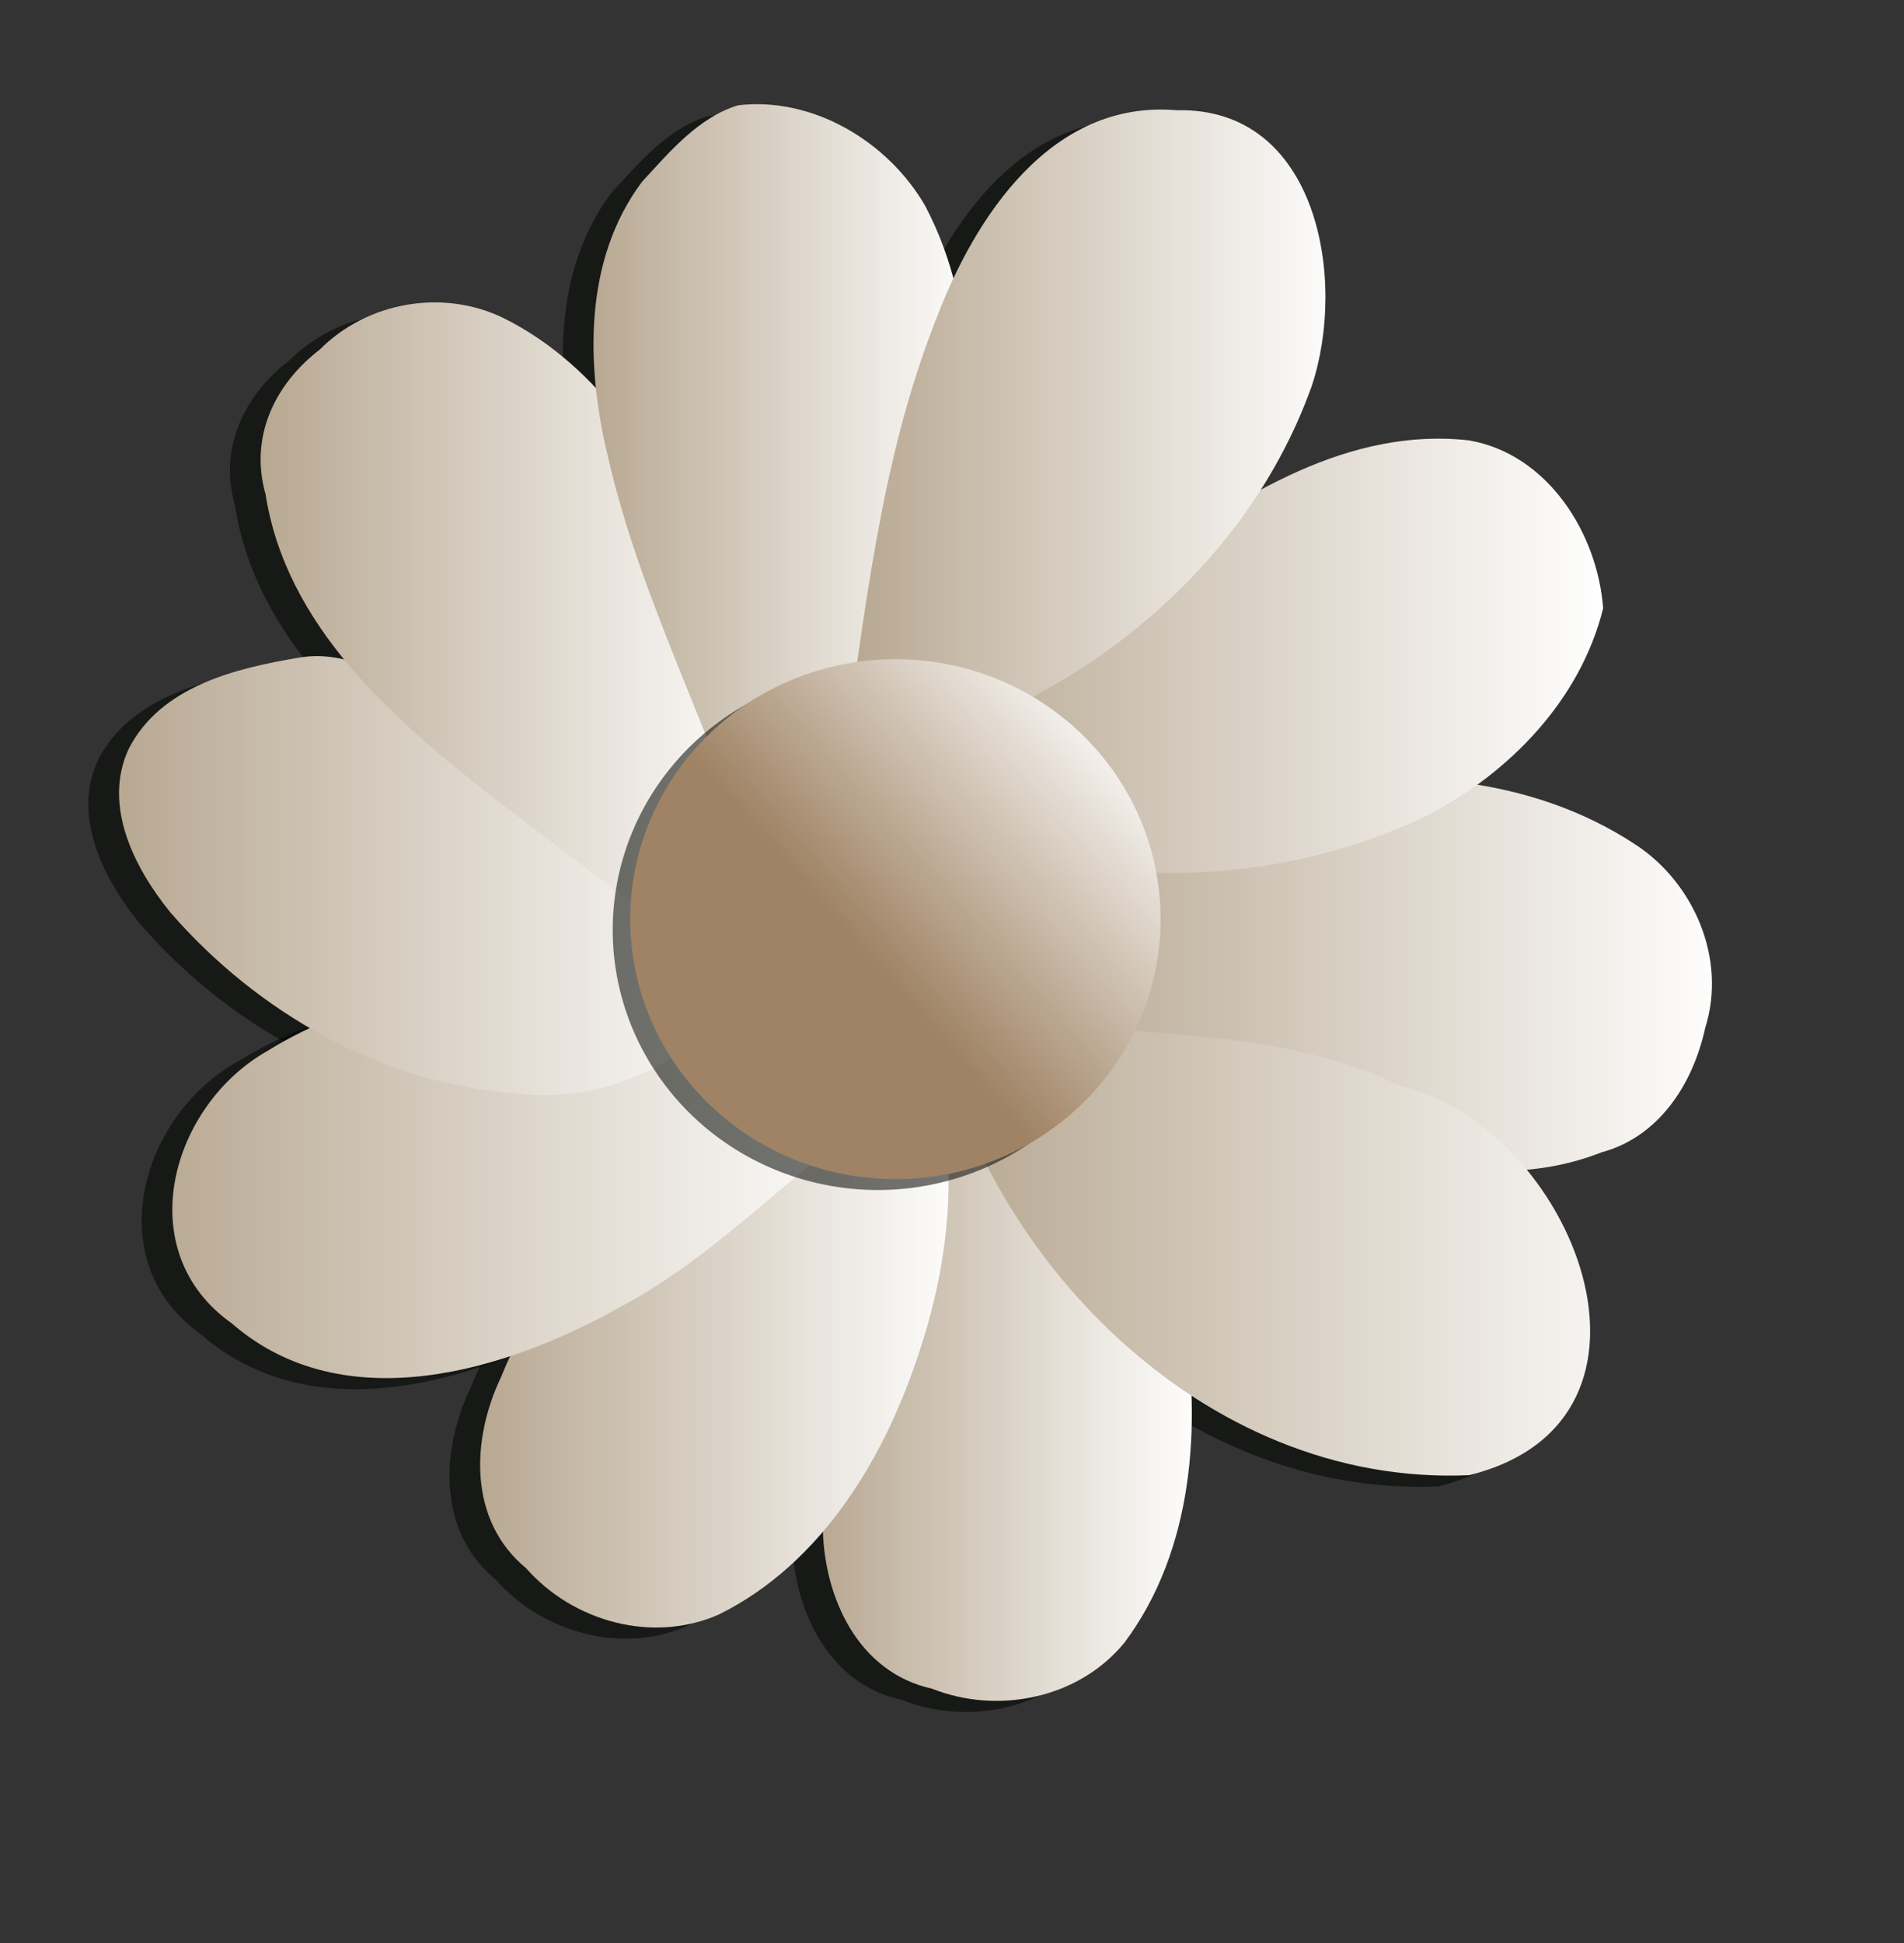 <?xml version="1.0" encoding="UTF-8" standalone="no"?>
<!DOCTYPE svg PUBLIC "-//W3C//DTD SVG 20010904//EN"
"http://www.w3.org/TR/2001/REC-SVG-20010904/DTD/svg10.dtd">
<!-- Created with Inkscape (http://www.inkscape.org/) -->
<svg
   id="svg18001"
   sodipodi:version="0.32"
   inkscape:version="0.39"
   width="525.28pt"
   height="535.89pt"
   sodipodi:docname="flower.svg"
   sodipodi:docbase="/home/ironya"
   xmlns="http://www.w3.org/2000/svg"
   xmlns:cc="http://web.resource.org/cc/"
   xmlns:inkscape="http://www.inkscape.org/namespaces/inkscape"
   xmlns:sodipodi="http://sodipodi.sourceforge.net/DTD/sodipodi-0.dtd"
   xmlns:rdf="http://www.w3.org/1999/02/22-rdf-syntax-ns#"
   xmlns:dc="http://purl.org/dc/elements/1.1/"
   xmlns:xlink="http://www.w3.org/1999/xlink">
  <rect width="100%" height="100%" fill="#333333" stroke="none"/>
  <defs
     id="defs18003">
    <linearGradient
       inkscape:collect="always"
       xlink:href="#linearGradient7528"
       id="linearGradient7531"
       x1="-8.2746310e-16"
       y1="0.5"
       x2="1"
       y2="0.5" />
    <linearGradient
       inkscape:collect="always"
       xlink:href="#linearGradient7528"
       id="linearGradient7533" />
    <linearGradient
       inkscape:collect="always"
       xlink:href="#linearGradient7528"
       id="linearGradient7535" />
    <linearGradient
       inkscape:collect="always"
       xlink:href="#linearGradient7528"
       id="linearGradient7537" />
    <linearGradient
       inkscape:collect="always"
       xlink:href="#linearGradient7528"
       id="linearGradient7539" />
    <linearGradient
       inkscape:collect="always"
       xlink:href="#linearGradient7528"
       id="linearGradient7541" />
    <linearGradient
       inkscape:collect="always"
       xlink:href="#linearGradient7528"
       id="linearGradient7543" />
    <linearGradient
       inkscape:collect="always"
       xlink:href="#linearGradient7528"
       id="linearGradient7549" />
    <linearGradient
       inkscape:collect="always"
       xlink:href="#linearGradient7528"
       id="linearGradient7547" />
    <linearGradient
       id="linearGradient7528">
      <stop
         style="stop-color:#b6a68f;stop-opacity:1;"
         offset="0"
         id="stop7529" />
      <stop
         style="stop-color:#fff;stop-opacity:1;"
         offset="1"
         id="stop7530" />
    </linearGradient>
    <linearGradient
       inkscape:collect="always"
       xlink:href="#linearGradient7528"
       id="linearGradient7545" />
    <linearGradient
       id="linearGradient7550">
      <stop
         style="stop-color:#9f8364;stop-opacity:1;"
         offset="0"
         id="stop7551" />
      <stop
         style="stop-color:#fff;stop-opacity:1;"
         offset="1"
         id="stop7552" />
    </linearGradient>
    <linearGradient
       inkscape:collect="always"
       xlink:href="#linearGradient7550"
       id="linearGradient3517"
       x1="0.576"
       y1="0.719"
       x2="1.083"
       y2="0.281" />
  </defs>
  <sodipodi:namedview
     id="base"
     pagecolor="#ffffff"
     bordercolor="#666666"
     borderopacity="1.0"
     inkscape:pageopacity="0.0"
     inkscape:pageshadow="2"
     inkscape:zoom="0.80799112"
     inkscape:cx="269.68793"
     inkscape:cy="265.43718"
     inkscape:window-width="847"
     inkscape:window-height="643"
     inkscape:window-x="130"
     inkscape:window-y="66" />
  <g
     id="g1064"
     transform="translate(-11.234,-197.361)">
    <path
       style="fill:#000500;fill-opacity:0;fill-rule:evenodd;stroke:none;stroke-width:1pt;stroke-linecap:butt;stroke-linejoin:miter;stroke-opacity:1;"
       d="M 888.771,1083.101 C 894.658,1063.319 914.778,1053.201 933.04,1049.767 C 953.802,1045.837 976.956,1047.22 995.143,1059.286 C 1005.009,1065.78 1010.757,1078.767 1007.006,1090.657 C 1004.849,1100.467 998.969,1109.358 989.218,1111.996 C 968.905,1119.973 947.3,1111.475 928.684,1102.588 C 915.351,1096.157 902.479,1088.671 888.771,1083.101 z "
       id="path7561"
       transform="matrix(2.144,0,0,2.144,-1531.794,-1758.994)" />
    <path
       style="fill:url(#linearGradient7547);fill-opacity:1;fill-rule:evenodd;stroke:none;stroke-width:1pt;stroke-linecap:butt;stroke-linejoin:miter;stroke-opacity:1;"
       d="M 385.003,559.091 C 397.624,516.681 440.76,494.989 479.913,487.625 C 524.425,479.2 574.063,482.166 613.056,508.035 C 634.208,521.956 646.531,549.8 638.489,575.291 C 633.864,596.322 621.259,615.384 600.353,621.04 C 556.804,638.142 510.485,619.922 470.573,600.871 C 441.988,587.083 414.393,571.034 385.003,559.091 z "
       id="path2888" />
    <path
       style="fill:#000500;fill-opacity:0;fill-rule:evenodd;stroke:none;stroke-width:1pt;stroke-linecap:butt;stroke-linejoin:miter;stroke-opacity:1;"
       d="M 869.607,1053.908 C 897.456,1067.251 931.583,1067.666 959.432,1054.156 C 973.489,1046.893 985.645,1034.312 989.491,1018.688 C 988.528,1005.822 979.994,992.267 966.513,989.906 C 946.024,987.558 927.302,999.291 911.46,1010.884 C 897.534,1021.42 884.76,1033.854 875.602,1048.827 C 873.604,1050.521 871.605,1052.215 869.607,1053.908 z "
       id="path7562"
       transform="matrix(2.144,0,0,2.144,-1531.794,-1758.994)" />
    <path
       style="fill:url(#linearGradient7545);fill-opacity:1;fill-rule:evenodd;stroke:none;stroke-width:1pt;stroke-linecap:butt;stroke-linejoin:miter;stroke-opacity:1;"
       d="M 343.918,496.504 C 403.624,525.11 476.789,526 536.494,497.035 C 566.631,481.465 592.693,454.492 600.939,420.997 C 598.874,393.412 580.578,364.352 551.676,359.289 C 507.748,354.256 467.612,379.41 433.647,404.265 C 403.79,426.853 376.405,453.509 356.771,485.611 C 352.487,489.242 348.202,492.874 343.918,496.504 z "
       id="path2889" />
    <path
       style="fill:#000500;fill-opacity:0.546;fill-rule:evenodd;stroke:none;stroke-width:1pt;stroke-linecap:butt;stroke-linejoin:miter;stroke-opacity:1;"
       d="M 874.05,1086.445 C 882.211,1129.476 920.698,1169.403 966.509,1167.361 C 1004.45,1157.938 984.222,1107.524 954.718,1100.622 C 929.503,1088.374 900.451,1093.578 874.05,1086.445 z "
       id="path7560"
       transform="matrix(2.144,0,0,2.144,-1531.794,-1758.994)" />
    <path
       style="fill:#000500;fill-opacity:0.546;fill-rule:evenodd;stroke:none;stroke-width:1pt;stroke-linecap:butt;stroke-linejoin:miter;stroke-opacity:1;"
       d="M 881.025,1085.318 C 903.087,1093.79 914.09,1117.718 917.481,1139.72 C 920.603,1158.754 919.247,1180.12 907.399,1196.027 C 899.571,1205.647 885.689,1208.485 874.323,1203.971 C 861.761,1201.203 855.91,1188.562 855.613,1176.719 C 853.134,1148.423 867.769,1122.913 877.084,1097.176 C 878.518,1093.265 879.855,1089.317 881.025,1085.318 z "
       id="path7553"
       transform="matrix(2.144,0,0,2.144,-1531.794,-1758.994)" />
    <path
       style="fill:#000500;fill-opacity:0.546;fill-rule:evenodd;stroke:none;stroke-width:1pt;stroke-linecap:butt;stroke-linejoin:miter;stroke-opacity:1;"
       d="M 864.576,1080.657 C 880.378,1098.229 879.306,1124.544 872.328,1145.684 C 866.46,1164.058 855.543,1182.474 837.76,1191.26 C 826.416,1196.272 812.76,1192.492 804.686,1183.305 C 794.754,1175.131 795.287,1161.212 800.404,1150.528 C 811.054,1124.196 835.683,1108.122 855.676,1089.429 C 858.731,1086.597 861.717,1083.688 864.576,1080.657 z "
       id="path7554"
       transform="matrix(2.144,0,0,2.144,-1531.794,-1758.994)" />
    <path
       style="fill:#000500;fill-opacity:0.546;fill-rule:evenodd;stroke:none;stroke-width:1pt;stroke-linecap:butt;stroke-linejoin:miter;stroke-opacity:1;"
       d="M 864.459,1105.736 C 836.212,1082.517 792.359,1074.858 760.34,1094.591 C 743.74,1103.951 736.668,1128.919 754.179,1141.311 C 773.415,1158.073 801.54,1149.487 821.306,1138.267 C 837.357,1129.661 849.626,1115.95 864.459,1105.736 z "
       id="path7555"
       transform="matrix(2.144,0,0,2.144,-1531.794,-1758.994)" />
    <path
       style="fill:#000500;fill-opacity:0.546;fill-rule:evenodd;stroke:none;stroke-width:1pt;stroke-linecap:butt;stroke-linejoin:miter;stroke-opacity:1;"
       d="M 845.978,1076.209 C 839.634,1093.011 821.252,1104.083 803.428,1101.932 C 780.309,1100.443 758.624,1088.125 743.613,1070.793 C 737.475,1063.2 732.013,1052.53 736.503,1042.823 C 742.008,1032.032 754.906,1028.961 765.878,1027.138 C 774.403,1025.688 781.939,1031.02 789.353,1034.326 C 810.108,1045.613 826.448,1063.153 845.978,1076.209 z "
       id="path7556"
       transform="matrix(2.144,0,0,2.144,-1531.794,-1758.994)" />
    <path
       style="fill:#000500;fill-opacity:0.546;fill-rule:evenodd;stroke:none;stroke-width:1pt;stroke-linecap:butt;stroke-linejoin:miter;stroke-opacity:1;"
       d="M 832.823,1078.198 C 846.544,1058.47 842.966,1032.195 834.871,1010.985 C 828.159,994.158 817.503,977.207 800.808,968.916 C 790.411,963.86 777.435,966.127 769.29,974.331 C 761.518,980.284 757.209,989.396 759.995,999.132 C 763.522,1021.756 781.796,1037.668 798.881,1051.011 C 810.329,1059.9 822.288,1068.198 832.823,1078.198 z "
       id="path7557"
       transform="matrix(2.144,0,0,2.144,-1531.794,-1758.994)" />
    <path
       style="fill:#000500;fill-opacity:0.546;fill-rule:evenodd;stroke:none;stroke-width:1pt;stroke-linecap:butt;stroke-linejoin:miter;stroke-opacity:1;"
       d="M 843.895,1063.702 C 862.007,1051.175 871.684,1029.995 876.998,1009.261 C 881.764,989.747 882.78,967.939 873.17,949.682 C 866.817,938.663 853.897,930.906 841.037,932.439 C 834.166,934.577 829.318,940.438 824.601,945.533 C 814.533,958.944 814.945,977.069 818.729,992.65 C 824.316,1017.265 836.597,1039.64 843.895,1063.702 z "
       id="path7558"
       transform="matrix(2.144,0,0,2.144,-1531.794,-1758.994)" />
    <path
       style="fill:#000500;fill-opacity:0.546;fill-rule:evenodd;stroke:none;stroke-width:1pt;stroke-linecap:butt;stroke-linejoin:miter;stroke-opacity:1;"
       d="M 859.055,1044.975 C 894.19,1039.126 927.316,1014.62 939.466,980.651 C 945.594,962.472 940.567,932.709 916.364,933.288 C 894.786,931.411 881.653,951.607 874.983,969.276 C 865.443,993.396 862.862,1019.521 859.055,1044.975 z "
       id="path7559"
       transform="matrix(2.144,0,0,2.144,-1531.794,-1758.994)" />
    <path
       sodipodi:type="arc"
       style="fill:#000500;fill-opacity:0.546;fill-rule:evenodd;stroke:none;stroke-width:1pt;stroke-linecap:butt;stroke-linejoin:miter;stroke-opacity:1;"
       id="path7563"
       sodipodi:cx="329.33417"
       sodipodi:cy="499.75061"
       sodipodi:rx="16.745806"
       sodipodi:ry="13.024515"
       d="M 346.08 499.751 A 16.746 13.025 0 1 0 312.588,499.751 A 16.746 13.025 0 1 0 346.08 499.751 z"
       transform="matrix(5.825,0,0,7.339,-1589.116,-3128.371)" />
    <path
       style="fill:url(#linearGradient7531);fill-opacity:1;fill-rule:evenodd;stroke:none;stroke-width:1pt;stroke-linecap:butt;stroke-linejoin:miter;stroke-opacity:1;"
       d="M 368.396,563.844 C 415.696,582.007 439.286,633.306 446.555,680.477 C 453.25,721.285 450.342,767.091 424.94,801.195 C 408.159,821.819 378.396,827.904 354.027,818.226 C 327.097,812.291 314.553,785.19 313.915,759.801 C 308.602,699.137 339.977,644.445 359.947,589.268 C 363.022,580.882 365.889,572.417 368.396,563.844 z "
       id="path6906" />
    <path
       style="fill:url(#linearGradient7533);fill-opacity:1;fill-rule:evenodd;stroke:none;stroke-width:1pt;stroke-linecap:butt;stroke-linejoin:miter;stroke-opacity:1;"
       d="M 333.131,553.851 C 367.011,591.524 364.712,647.941 349.752,693.264 C 337.171,732.656 313.766,772.139 275.64,790.975 C 251.319,801.72 222.042,793.615 204.733,773.92 C 183.44,756.396 184.582,726.554 195.551,703.649 C 218.386,647.195 271.188,612.735 314.051,572.659 C 320.601,566.586 327.001,560.349 333.131,553.851 z "
       id="path2890" />
    <path
       style="fill:url(#linearGradient7535);fill-opacity:1;fill-rule:evenodd;stroke:none;stroke-width:1pt;stroke-linecap:butt;stroke-linejoin:miter;stroke-opacity:1;"
       d="M 332.882,607.619 C 272.322,557.84 178.304,541.418 109.658,583.725 C 74.069,603.792 58.908,657.321 96.449,683.888 C 137.69,719.825 197.987,701.418 240.364,677.363 C 274.777,658.913 301.081,629.517 332.882,607.619 z "
       id="path2884" />
    <path
       style="fill:url(#linearGradient7537);fill-opacity:1;fill-rule:evenodd;stroke:none;stroke-width:1pt;stroke-linecap:butt;stroke-linejoin:miter;stroke-opacity:1;"
       d="M 293.259,544.316 C 279.659,580.337 240.248,604.076 202.035,599.463 C 152.47,596.271 105.98,569.863 73.797,532.704 C 60.638,516.425 48.929,493.55 58.555,472.738 C 70.356,449.603 98.009,443.02 121.531,439.111 C 139.809,436.004 155.964,447.435 171.86,454.521 C 216.356,478.72 251.388,516.325 293.259,544.316 z "
       id="path2885" />
    <path
       style="fill:url(#linearGradient7539);fill-opacity:1;fill-rule:evenodd;stroke:none;stroke-width:1pt;stroke-linecap:butt;stroke-linejoin:miter;stroke-opacity:1;"
       d="M 265.057,548.58 C 294.473,506.285 286.801,449.952 269.447,404.48 C 255.058,368.405 232.211,332.064 196.418,314.289 C 174.129,303.449 146.31,308.31 128.848,325.899 C 112.184,338.661 102.947,358.197 108.919,379.07 C 116.481,427.573 155.659,461.688 192.288,490.293 C 216.83,509.35 242.47,527.142 265.057,548.58 z "
       id="path2886" />
    <path
       style="fill:url(#linearGradient7541);fill-opacity:1;fill-rule:evenodd;stroke:none;stroke-width:1pt;stroke-linecap:butt;stroke-linejoin:miter;stroke-opacity:1;"
       d="M 288.793,517.501 C 327.625,490.644 348.371,445.236 359.764,400.784 C 369.981,358.948 372.159,312.195 351.557,273.052 C 337.936,249.43 310.236,232.798 282.665,236.084 C 267.935,240.669 257.541,253.233 247.429,264.157 C 225.844,292.909 226.727,331.769 234.84,365.172 C 246.819,417.944 273.148,465.915 288.793,517.501 z "
       id="path2891" />
    <path
       style="fill:url(#linearGradient7543);fill-opacity:1;fill-rule:evenodd;stroke:none;stroke-width:1pt;stroke-linecap:butt;stroke-linejoin:miter;stroke-opacity:1;"
       d="M 321.295,477.353 C 396.621,464.812 467.64,412.275 493.69,339.448 C 506.827,300.474 496.05,236.665 444.16,237.905 C 397.898,233.881 369.743,277.179 355.444,315.061 C 334.99,366.771 329.456,422.782 321.295,477.353 z "
       id="path2892" />
    <path
       style="fill:url(#linearGradient7549);fill-opacity:1;fill-rule:evenodd;stroke:none;stroke-width:1pt;stroke-linecap:butt;stroke-linejoin:miter;stroke-opacity:1;"
       d="M 353.443,566.261 C 370.939,658.515 453.453,744.116 551.667,739.738 C 633.009,719.536 589.642,611.451 526.388,596.654 C 472.33,570.396 410.044,581.553 353.443,566.261 z "
       id="path2887" />
    <path
       sodipodi:type="arc"
       style="fill:none;fill-opacity:1;fill-rule:evenodd;stroke:none;stroke-width:1pt;stroke-linecap:butt;stroke-linejoin:miter;stroke-opacity:1;"
       id="path18050"
       sodipodi:cx="329.33417"
       sodipodi:cy="499.75061"
       sodipodi:rx="16.745806"
       sodipodi:ry="13.024515"
       d="M 346.08 499.751 A 16.746 13.025 0 1 0 312.588,499.751 A 16.746 13.025 0 1 0 346.08 499.751 z"
       transform="matrix(5.825,0,0,7.339,-1641.145,-3164.953)" />
    <path
       sodipodi:type="arc"
       style="fill:#000500;fill-opacity:0.545;fill-rule:evenodd;stroke:none;stroke-width:1pt;stroke-linecap:butt;stroke-linejoin:miter;stroke-opacity:1;"
       id="path18695"
       sodipodi:cx="329.33417"
       sodipodi:cy="499.75061"
       sodipodi:rx="16.745806"
       sodipodi:ry="13.024515"
       d="M 346.08 499.751 A 16.746 13.025 0 1 0 312.588,499.751 A 16.746 13.025 0 1 0 346.08 499.751 z"
       transform="matrix(5.825,0,0,7.339,-1584.205,-3128.373)" />
    <path
       sodipodi:type="arc"
       style="fill:url(#linearGradient3517);fill-opacity:1;fill-rule:evenodd;stroke:none;stroke-width:1pt;stroke-linecap:butt;stroke-linejoin:miter;stroke-opacity:1;"
       id="path2893"
       sodipodi:cx="329.33417"
       sodipodi:cy="499.75061"
       sodipodi:rx="16.745806"
       sodipodi:ry="13.024515"
       d="M 346.08 499.751 A 16.746 13.025 0 1 0 312.588,499.751 A 16.746 13.025 0 1 0 346.08 499.751 z"
       transform="matrix(5.825,0,0,7.339,-1577.765,-3132.361)" />
  </g>

</svg>
